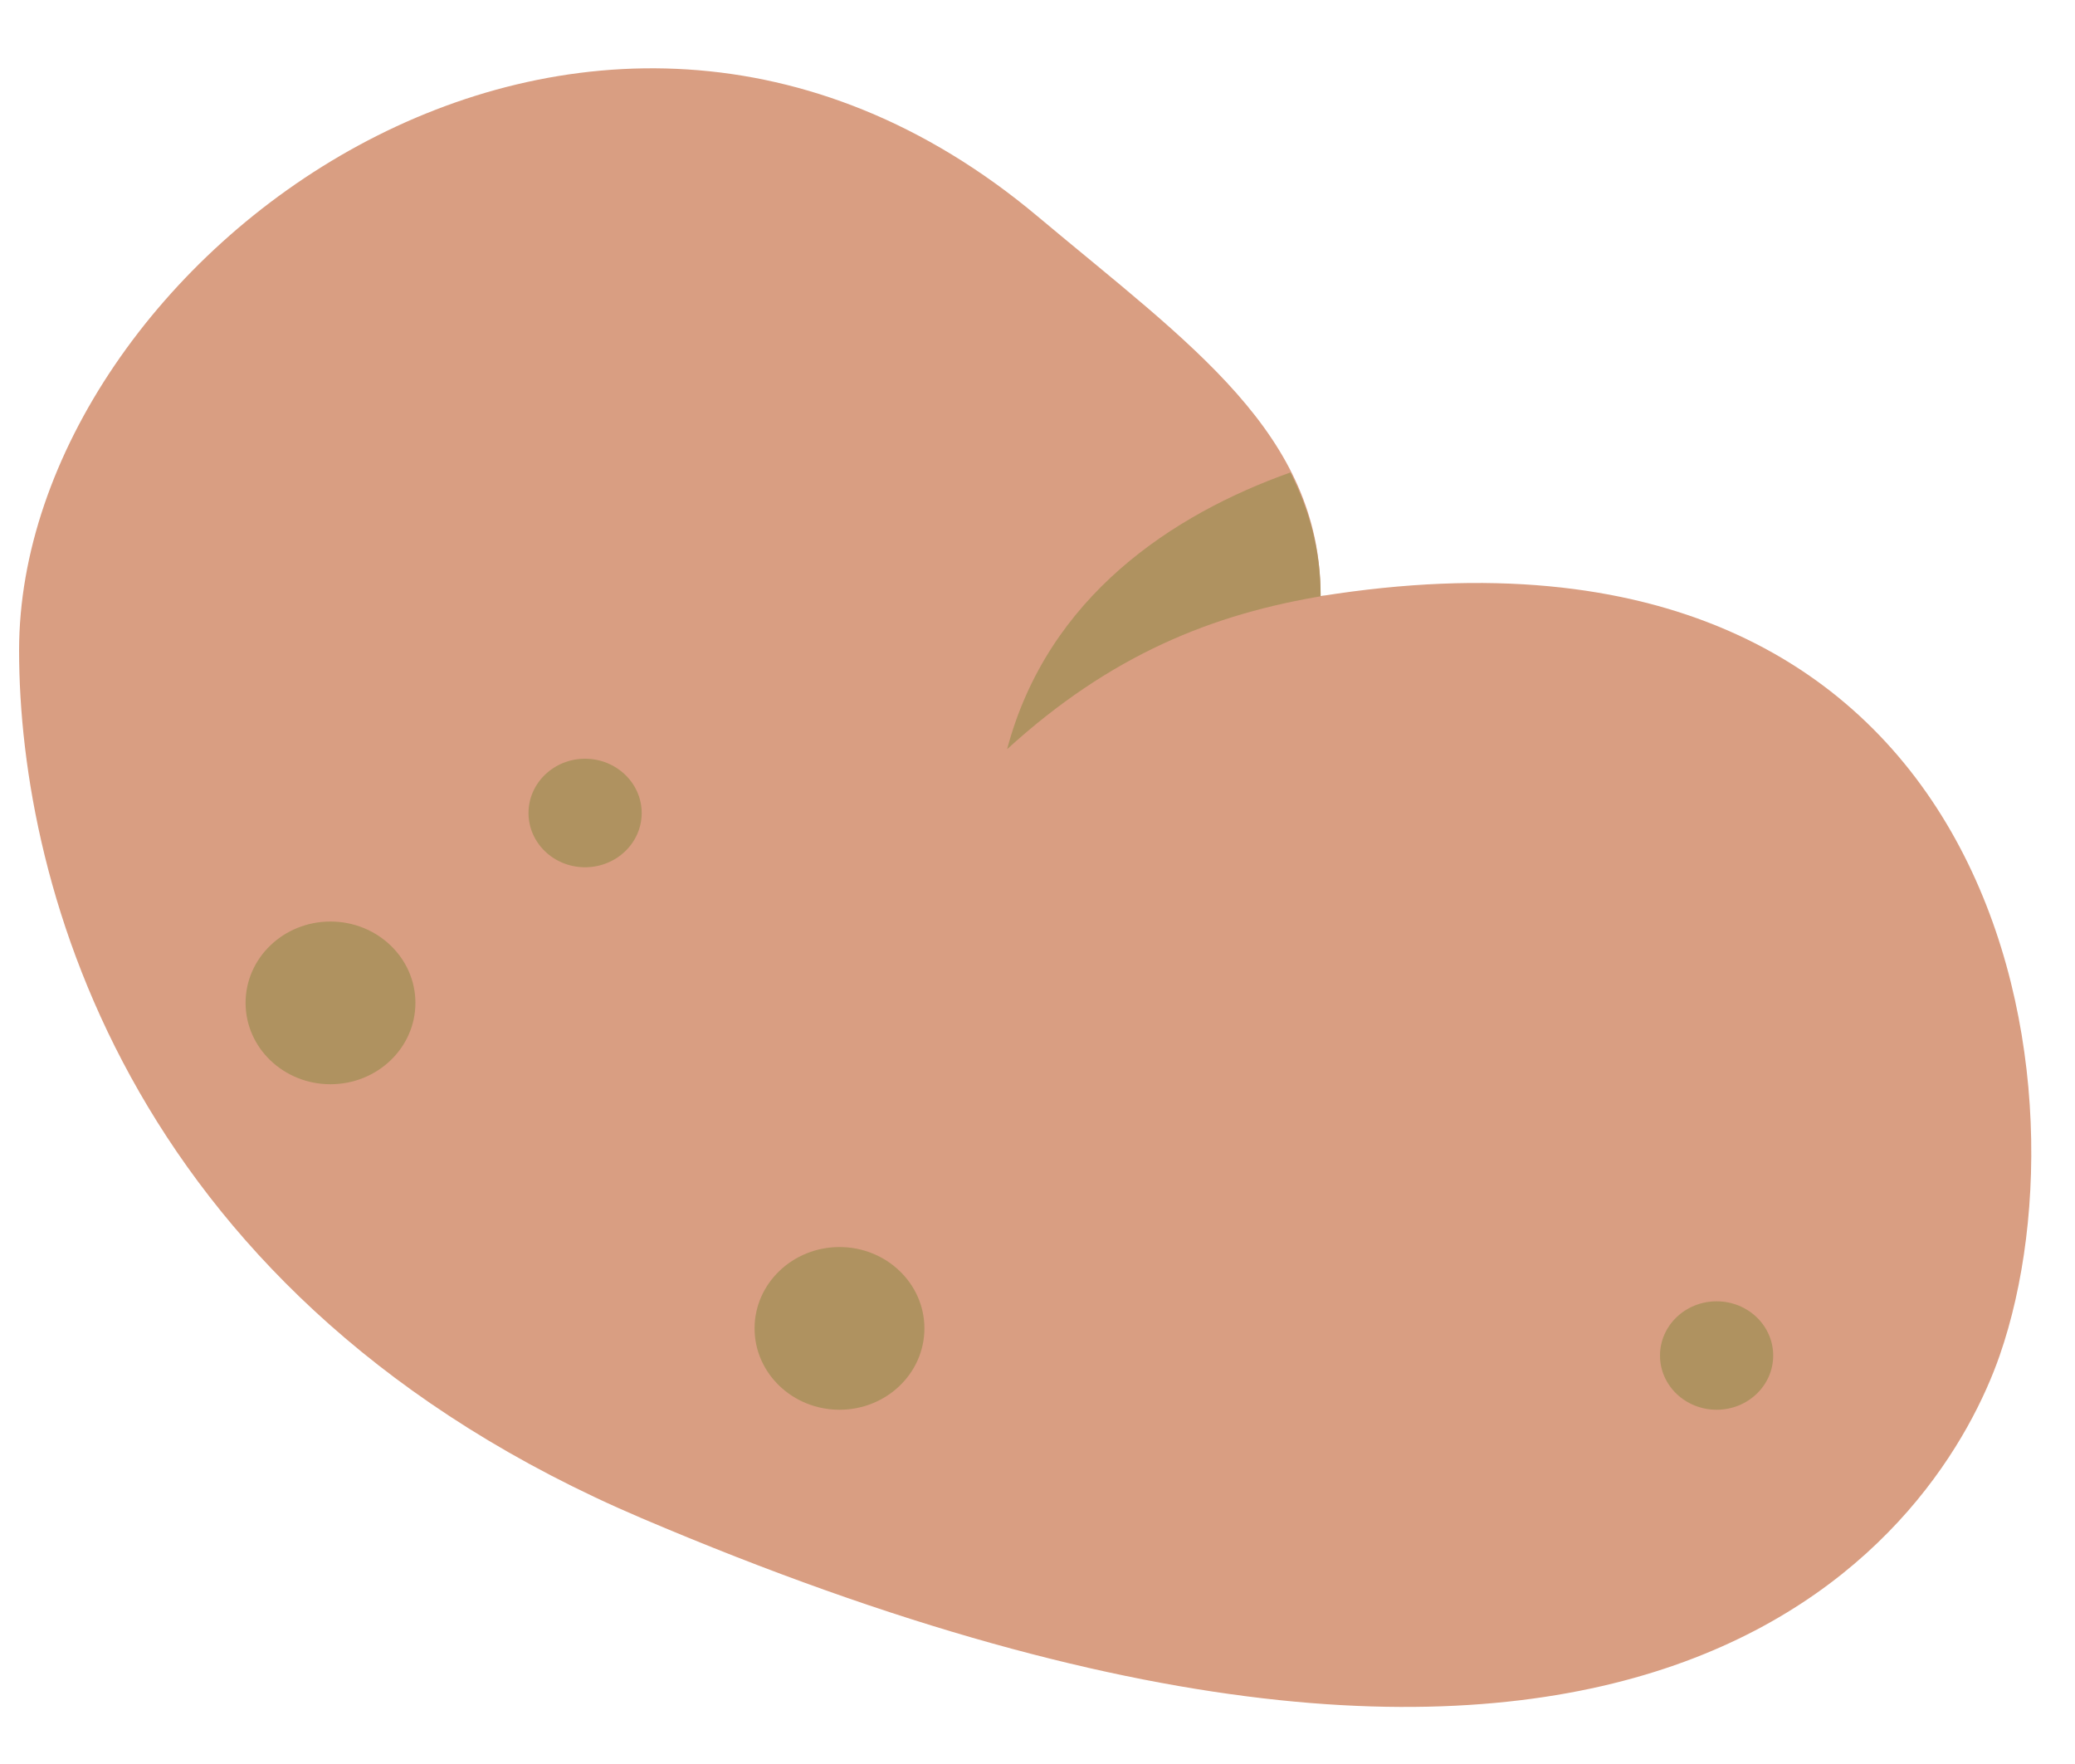 <svg width="20" height="17" viewBox="0 0 20 17" fill="none" xmlns="http://www.w3.org/2000/svg">
<path d="M0.184 6.267C0.184 2.526 5.638 -1.574 10.002 2.086C11.482 3.327 12.729 4.176 12.729 5.745C19.274 4.699 20.203 10.393 19.274 13.063C18.729 14.631 16.074 18.844 6.184 14.631C1.274 12.54 0.184 8.559 0.184 6.267Z" fill="#D99E82"/>
<path d="M9.707 7.22C10.704 6.312 11.686 5.914 12.788 5.737L12.729 5.745C12.729 5.296 12.618 4.91 12.438 4.553C11.306 4.956 10.099 5.745 9.707 7.22Z" fill="#AF9260"/>
<path d="M5.639 8.358C5.94 8.358 6.185 8.124 6.185 7.835C6.185 7.547 5.94 7.312 5.639 7.312C5.338 7.312 5.094 7.547 5.094 7.835C5.094 8.124 5.338 8.358 5.639 8.358Z" fill="#AF9260"/>
<path d="M16.546 13.586C16.847 13.586 17.091 13.352 17.091 13.064C17.091 12.775 16.847 12.541 16.546 12.541C16.244 12.541 16 12.775 16 13.064C16 13.352 16.244 13.586 16.546 13.586Z" fill="#AF9260"/>
<path d="M8.092 13.586C8.543 13.586 8.91 13.235 8.91 12.802C8.91 12.369 8.543 12.018 8.092 12.018C7.64 12.018 7.273 12.369 7.273 12.802C7.273 13.235 7.64 13.586 8.092 13.586Z" fill="#AF9260"/>
<path d="M3.185 10.449C3.637 10.449 4.004 10.098 4.004 9.665C4.004 9.232 3.637 8.881 3.185 8.881C2.733 8.881 2.367 9.232 2.367 9.665C2.367 10.098 2.733 10.449 3.185 10.449Z" fill="#AF9260"/>
</svg>
